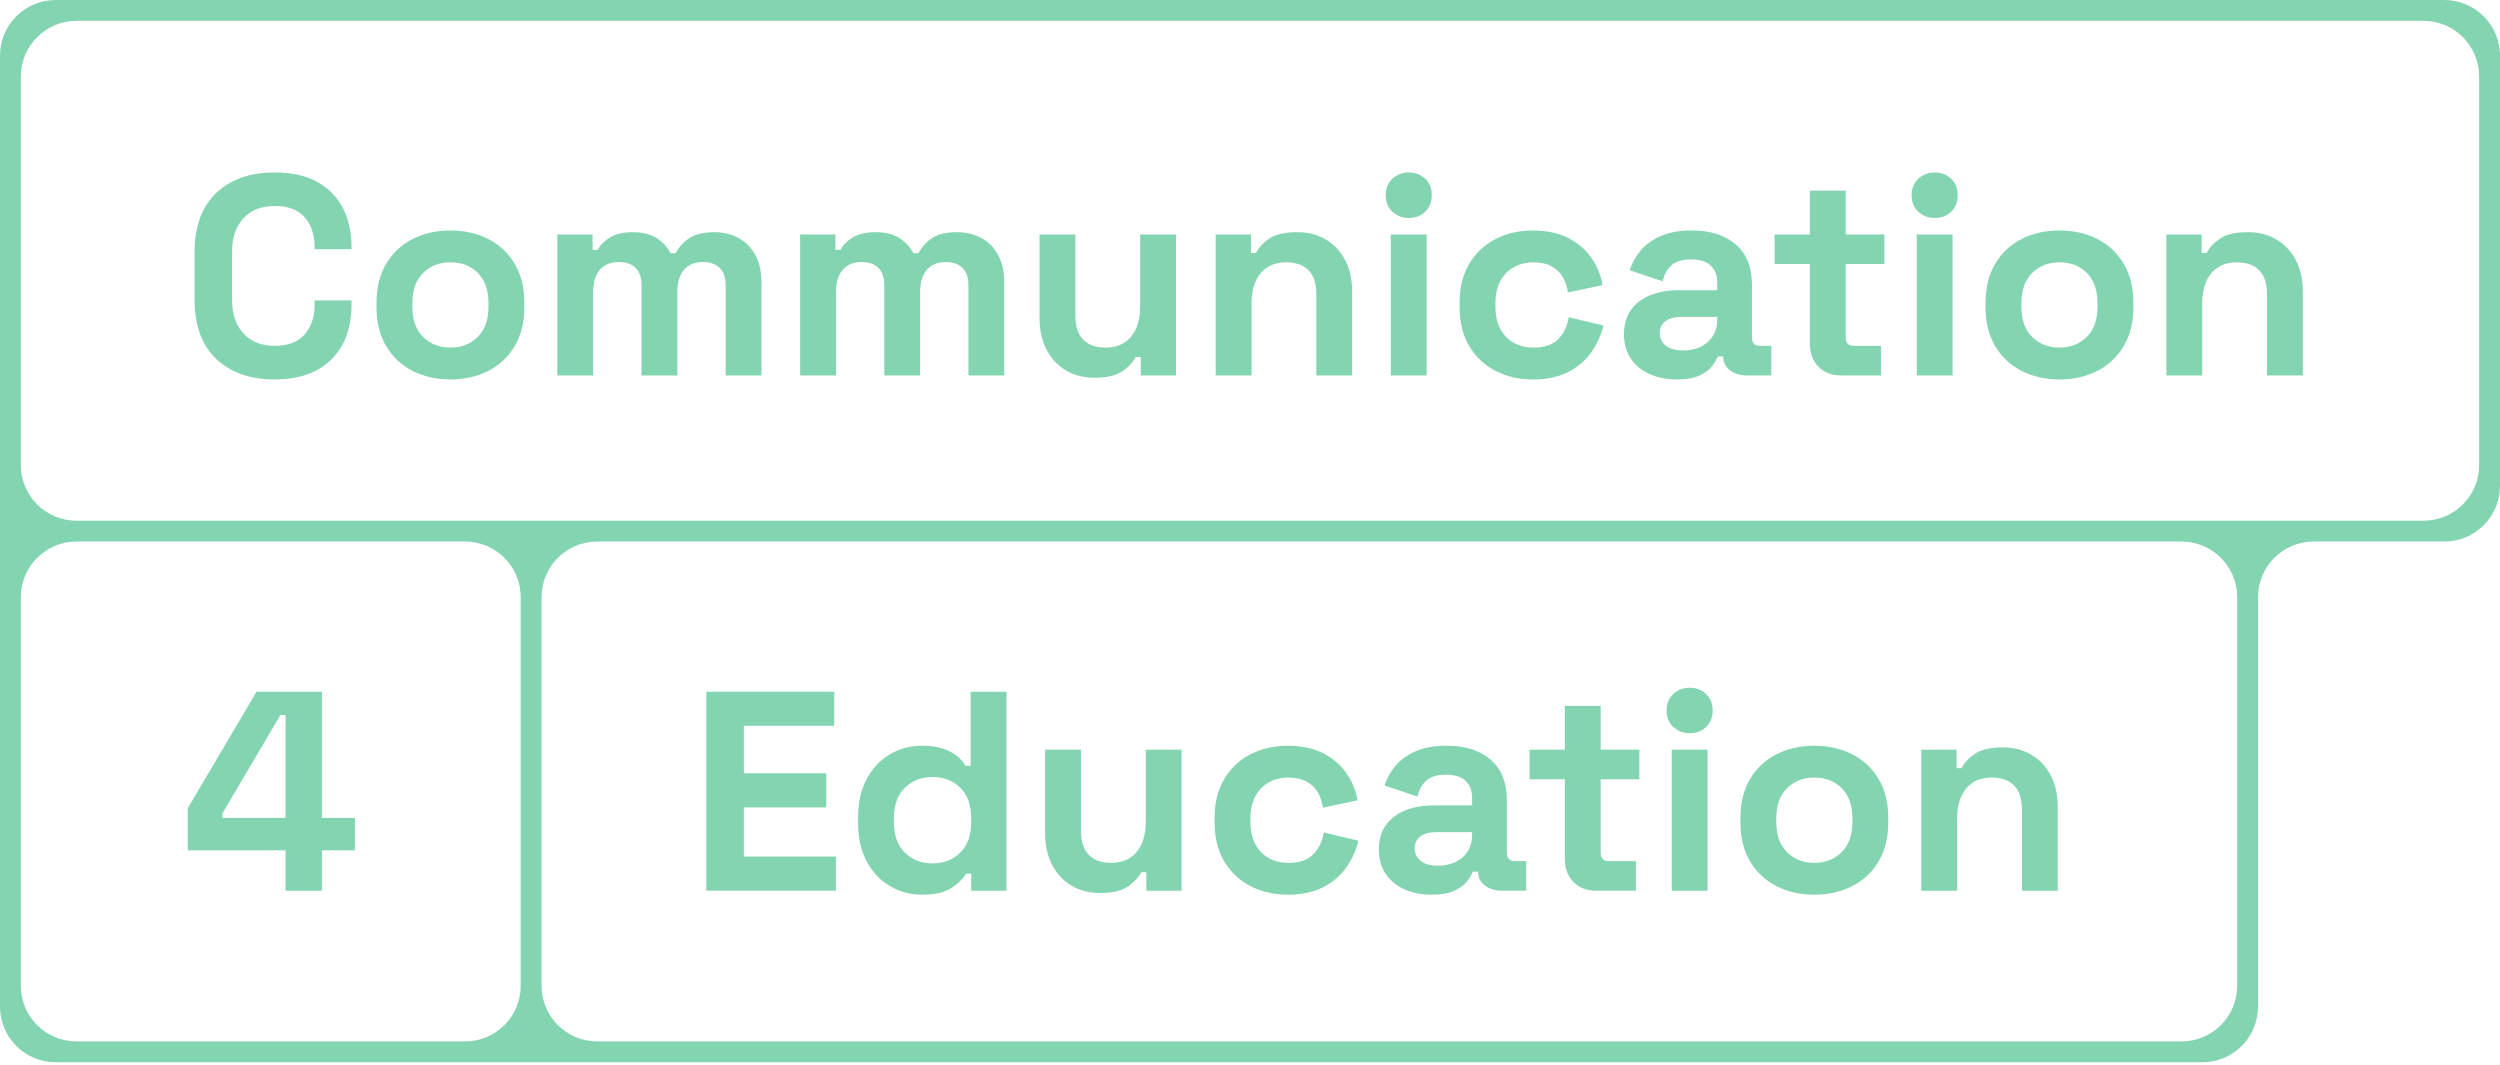 <svg width="209" height="89" viewBox="0 0 209 89" fill="none" xmlns="http://www.w3.org/2000/svg">
<path d="M22.968 31.721C20.907 31.721 19.276 31.147 18.072 29.999C16.868 28.85 16.266 27.207 16.266 25.067V21.073C16.266 18.935 16.868 17.291 18.072 16.141C19.276 14.992 20.907 14.419 22.968 14.419C25.029 14.419 26.593 14.978 27.71 16.095C28.827 17.212 29.386 18.744 29.386 20.693V20.835H26.297V20.598C26.297 19.615 26.024 18.807 25.477 18.173C24.93 17.539 24.094 17.222 22.97 17.222C21.845 17.222 20.989 17.563 20.355 18.244C19.721 18.926 19.404 19.852 19.404 21.024V25.112C19.404 26.268 19.721 27.191 20.355 27.88C20.989 28.57 21.859 28.913 22.97 28.913C24.079 28.913 24.93 28.593 25.477 27.951C26.024 27.31 26.297 26.506 26.297 25.54V25.112H29.386V25.444C29.386 27.393 28.827 28.927 27.71 30.042C26.593 31.158 25.012 31.718 22.968 31.718V31.721Z" fill="#83D4B0"/>
<path d="M37.655 31.721C36.483 31.721 35.429 31.483 34.495 31.009C33.56 30.532 32.823 29.843 32.285 28.941C31.747 28.038 31.477 26.953 31.477 25.685V25.304C31.477 24.038 31.747 22.952 32.285 22.048C32.823 21.146 33.56 20.456 34.495 19.98C35.429 19.505 36.483 19.268 37.655 19.268C38.828 19.268 39.881 19.506 40.816 19.98C41.75 20.456 42.487 21.146 43.025 22.048C43.564 22.951 43.834 24.036 43.834 25.304V25.685C43.834 26.953 43.564 28.037 43.025 28.941C42.487 29.843 41.75 30.532 40.816 31.009C39.881 31.484 38.826 31.721 37.655 31.721ZM37.655 29.06C38.574 29.06 39.334 28.762 39.936 28.169C40.538 27.575 40.839 26.724 40.839 25.613V25.375C40.839 24.267 40.541 23.415 39.948 22.82C39.354 22.225 38.59 21.929 37.654 21.929C36.718 21.929 35.973 22.227 35.373 22.82C34.77 23.414 34.47 24.267 34.47 25.375V25.613C34.47 26.722 34.77 27.574 35.373 28.169C35.975 28.762 36.735 29.06 37.654 29.06H37.655Z" fill="#83D4B0"/>
<path d="M46.594 31.389V19.601H49.541V20.884H49.969C50.175 20.487 50.516 20.143 50.99 19.85C51.466 19.557 52.092 19.411 52.868 19.411C53.708 19.411 54.382 19.573 54.888 19.898C55.394 20.223 55.783 20.647 56.053 21.169H56.481C56.751 20.663 57.131 20.242 57.622 19.91C58.112 19.578 58.81 19.411 59.713 19.411C60.441 19.411 61.103 19.564 61.698 19.873C62.291 20.183 62.767 20.65 63.124 21.275C63.481 21.901 63.66 22.69 63.66 23.64V31.388H60.664V23.854C60.664 23.204 60.498 22.718 60.165 22.392C59.833 22.067 59.364 21.905 58.764 21.905C58.082 21.905 57.555 22.123 57.184 22.558C56.811 22.993 56.625 23.616 56.625 24.424V31.388H53.63V23.854C53.63 23.204 53.463 22.718 53.131 22.392C52.798 22.067 52.33 21.905 51.729 21.905C51.047 21.905 50.52 22.123 50.149 22.558C49.776 22.993 49.59 23.616 49.59 24.424V31.388H46.595L46.594 31.389Z" fill="#83D4B0"/>
<path d="M66.891 31.389V19.601H69.838V20.884H70.266C70.472 20.487 70.813 20.143 71.287 19.85C71.763 19.557 72.389 19.411 73.165 19.411C74.005 19.411 74.678 19.573 75.185 19.898C75.691 20.223 76.08 20.647 76.35 21.169H76.778C77.048 20.663 77.428 20.242 77.919 19.91C78.409 19.578 79.107 19.411 80.01 19.411C80.738 19.411 81.4 19.564 81.995 19.873C82.588 20.183 83.064 20.65 83.421 21.275C83.778 21.901 83.956 22.69 83.956 23.64V31.388H80.961V23.854C80.961 23.204 80.795 22.718 80.462 22.392C80.13 22.067 79.661 21.905 79.061 21.905C78.379 21.905 77.852 22.123 77.48 22.558C77.107 22.993 76.922 23.616 76.922 24.424V31.388H73.927V23.854C73.927 23.204 73.76 22.718 73.428 22.392C73.095 22.067 72.628 21.905 72.026 21.905C71.344 21.905 70.817 22.123 70.446 22.558C70.073 22.993 69.887 23.616 69.887 24.424V31.388H66.892L66.891 31.389Z" fill="#83D4B0"/>
<path d="M91.492 31.579C90.573 31.579 89.768 31.369 89.08 30.949C88.391 30.53 87.857 29.948 87.477 29.202C87.096 28.458 86.906 27.602 86.906 26.635V19.601H89.901V26.397C89.901 27.285 90.119 27.95 90.554 28.394C90.99 28.838 91.612 29.06 92.42 29.06C93.339 29.06 94.053 28.755 94.559 28.144C95.066 27.535 95.319 26.683 95.319 25.589V19.601H98.314V31.389H95.367V29.843H94.939C94.749 30.24 94.392 30.627 93.87 31.009C93.347 31.389 92.555 31.579 91.493 31.579H91.492Z" fill="#83D4B0"/>
<path d="M101.633 31.389V19.601H104.58V21.146H105.008C105.198 20.734 105.555 20.342 106.077 19.969C106.6 19.598 107.392 19.411 108.454 19.411C109.373 19.411 110.177 19.621 110.866 20.04C111.555 20.46 112.091 21.039 112.471 21.776C112.851 22.513 113.041 23.372 113.041 24.354V31.389H110.046V24.592C110.046 23.706 109.828 23.04 109.393 22.596C108.958 22.152 108.335 21.93 107.527 21.93C106.608 21.93 105.895 22.234 105.388 22.845C104.88 23.456 104.628 24.306 104.628 25.401V31.389H101.633Z" fill="#83D4B0"/>
<path d="M117.769 18.222C117.231 18.222 116.775 18.048 116.402 17.7C116.029 17.352 115.844 16.892 115.844 16.321C115.844 15.751 116.029 15.291 116.402 14.943C116.774 14.595 117.23 14.42 117.769 14.42C118.309 14.42 118.784 14.595 119.148 14.943C119.512 15.291 119.695 15.751 119.695 16.321C119.695 16.892 119.512 17.352 119.148 17.7C118.784 18.048 118.324 18.222 117.769 18.222ZM116.272 31.389V19.601H119.267V31.389H116.272Z" fill="#83D4B0"/>
<path d="M128.131 31.721C126.99 31.721 125.956 31.483 125.03 31.009C124.104 30.535 123.37 29.844 122.832 28.941C122.293 28.039 122.023 26.945 122.023 25.662V25.33C122.023 24.047 122.293 22.953 122.832 22.05C123.37 21.148 124.103 20.458 125.03 19.983C125.957 19.506 126.99 19.27 128.131 19.27C129.271 19.27 130.222 19.469 131.03 19.863C131.838 20.26 132.491 20.802 132.99 21.492C133.49 22.181 133.819 22.962 133.977 23.832L131.078 24.45C131.014 23.974 130.872 23.548 130.65 23.168C130.428 22.787 130.116 22.487 129.711 22.265C129.308 22.043 128.804 21.933 128.202 21.933C127.6 21.933 127.057 22.063 126.574 22.325C126.091 22.586 125.711 22.974 125.433 23.49C125.156 24.005 125.017 24.634 125.017 25.379V25.617C125.017 26.361 125.156 26.991 125.433 27.506C125.711 28.021 126.091 28.409 126.574 28.671C127.057 28.933 127.6 29.063 128.202 29.063C129.105 29.063 129.791 28.829 130.258 28.362C130.725 27.895 131.023 27.281 131.149 26.521L134.048 27.21C133.842 28.05 133.49 28.815 132.99 29.504C132.491 30.194 131.838 30.736 131.03 31.132C130.222 31.529 129.255 31.726 128.131 31.726V31.721Z" fill="#83D4B0"/>
<path d="M140.186 31.721C139.345 31.721 138.594 31.575 137.928 31.282C137.262 30.989 136.735 30.561 136.347 29.999C135.959 29.438 135.766 28.751 135.766 27.943C135.766 27.135 135.96 26.457 136.347 25.911C136.735 25.364 137.275 24.954 137.964 24.675C138.653 24.398 139.441 24.259 140.329 24.259H143.561V23.593C143.561 23.038 143.387 22.583 143.038 22.226C142.69 21.869 142.136 21.69 141.374 21.69C140.612 21.69 140.075 21.86 139.711 22.201C139.347 22.542 139.109 22.982 138.999 23.52L136.242 22.593C136.432 21.991 136.736 21.441 137.157 20.942C137.577 20.442 138.14 20.039 138.845 19.73C139.55 19.421 140.409 19.267 141.423 19.267C142.976 19.267 144.203 19.656 145.107 20.432C146.01 21.209 146.463 22.333 146.463 23.807V28.204C146.463 28.68 146.685 28.916 147.129 28.916H148.079V31.388H146.083C145.496 31.388 145.013 31.245 144.633 30.96C144.253 30.674 144.063 30.294 144.063 29.819V29.796H143.611C143.548 29.986 143.405 30.235 143.183 30.545C142.961 30.854 142.613 31.127 142.137 31.364C141.661 31.602 141.013 31.721 140.188 31.721H140.186ZM140.708 29.297C141.548 29.297 142.233 29.063 142.764 28.596C143.295 28.129 143.561 27.506 143.561 26.73V26.492H140.542C139.988 26.492 139.551 26.611 139.235 26.849C138.917 27.087 138.759 27.419 138.759 27.847C138.759 28.275 138.926 28.623 139.258 28.893C139.591 29.163 140.074 29.297 140.708 29.297Z" fill="#83D4B0"/>
<path d="M153.921 31.389C153.145 31.389 152.515 31.148 152.032 30.663C151.549 30.18 151.306 29.534 151.306 28.726V22.072H148.359V19.601H151.306V15.941H154.301V19.601H157.533V22.072H154.301V28.204C154.301 28.68 154.523 28.916 154.967 28.916H157.248V31.387H153.921V31.389Z" fill="#83D4B0"/>
<path d="M161.738 18.222C161.2 18.222 160.744 18.048 160.371 17.7C159.998 17.352 159.812 16.892 159.812 16.321C159.812 15.751 159.998 15.291 160.371 14.943C160.743 14.595 161.198 14.42 161.738 14.42C162.278 14.42 162.752 14.595 163.117 14.943C163.481 15.291 163.664 15.751 163.664 16.321C163.664 16.892 163.481 17.352 163.117 17.7C162.752 18.048 162.292 18.222 161.738 18.222ZM160.241 31.389V19.601H163.236V31.389H160.241Z" fill="#83D4B0"/>
<path d="M172.171 31.721C170.998 31.721 169.945 31.483 169.01 31.009C168.076 30.532 167.339 29.843 166.8 28.941C166.262 28.038 165.992 26.953 165.992 25.685V25.304C165.992 24.038 166.262 22.952 166.8 22.048C167.339 21.146 168.076 20.456 169.01 19.98C169.945 19.505 170.998 19.268 172.171 19.268C173.343 19.268 174.397 19.506 175.331 19.98C176.266 20.456 177.003 21.146 177.541 22.048C178.079 22.951 178.349 24.036 178.349 25.304V25.685C178.349 26.953 178.079 28.037 177.541 28.941C177.003 29.843 176.266 30.532 175.331 31.009C174.397 31.484 173.343 31.721 172.171 31.721ZM172.171 29.06C173.089 29.06 173.85 28.762 174.452 28.169C175.054 27.575 175.354 26.724 175.354 25.613V25.375C175.354 24.267 175.057 23.415 174.463 22.82C173.87 22.225 173.105 21.929 172.169 21.929C171.233 21.929 170.49 22.227 169.888 22.82C169.286 23.414 168.986 24.267 168.986 25.375V25.613C168.986 26.722 169.286 27.574 169.888 28.169C170.49 28.762 171.251 29.06 172.169 29.06H172.171Z" fill="#83D4B0"/>
<path d="M181.109 31.389V19.601H184.056V21.146H184.485C184.675 20.734 185.032 20.342 185.554 19.969C186.076 19.598 186.869 19.411 187.931 19.411C188.849 19.411 189.653 19.621 190.342 20.04C191.032 20.46 191.567 21.039 191.947 21.776C192.327 22.513 192.518 23.372 192.518 24.354V31.389H189.523V24.592C189.523 23.706 189.305 23.04 188.87 22.596C188.434 22.152 187.812 21.93 187.004 21.93C186.085 21.93 185.371 22.234 184.865 22.845C184.357 23.456 184.104 24.306 184.104 25.401V31.389H181.109Z" fill="#83D4B0"/>
<path d="M23.87 74.463V71.088H15.695V67.571L21.447 57.827H26.913V68.379H29.67V71.088H26.913V74.463H23.872H23.87ZM18.595 68.379H23.87V59.776H23.442L18.595 67.999V68.379Z" fill="#83D4B0"/>
<path d="M59.047 74.463V57.827H69.741V60.678H62.184V64.647H69.076V67.498H62.184V71.609H69.885V74.46H59.047V74.463Z" fill="#83D4B0"/>
<path d="M77.058 74.796C76.124 74.796 75.247 74.562 74.432 74.095C73.616 73.628 72.962 72.943 72.472 72.039C71.98 71.136 71.734 70.042 71.734 68.759V68.379C71.734 67.096 71.98 66.002 72.472 65.1C72.962 64.197 73.612 63.511 74.42 63.044C75.228 62.576 76.108 62.343 77.058 62.343C77.771 62.343 78.369 62.425 78.853 62.592C79.336 62.759 79.728 62.968 80.03 63.222C80.33 63.476 80.561 63.745 80.719 64.03H81.147V57.827H84.142V74.463H81.195V73.037H80.767C80.497 73.481 80.082 73.884 79.519 74.249C78.956 74.613 78.136 74.796 77.06 74.796H77.058ZM77.961 72.181C78.879 72.181 79.648 71.883 80.266 71.29C80.885 70.697 81.194 69.829 81.194 68.688V68.45C81.194 67.31 80.889 66.442 80.278 65.849C79.667 65.255 78.895 64.958 77.961 64.958C77.026 64.958 76.273 65.255 75.655 65.849C75.037 66.442 74.728 67.31 74.728 68.45V68.688C74.728 69.829 75.037 70.697 75.655 71.29C76.273 71.883 77.041 72.181 77.961 72.181Z" fill="#83D4B0"/>
<path d="M91.962 74.654C91.043 74.654 90.239 74.443 89.55 74.024C88.861 73.605 88.325 73.023 87.945 72.277C87.565 71.532 87.375 70.676 87.375 69.71V62.675H90.37V69.472C90.37 70.36 90.588 71.025 91.023 71.469C91.458 71.913 92.081 72.135 92.889 72.135C93.808 72.135 94.521 71.83 95.028 71.219C95.534 70.61 95.788 69.758 95.788 68.664V62.675H98.783V74.464H95.836V72.918H95.408C95.218 73.314 94.861 73.702 94.339 74.083C93.816 74.464 93.024 74.654 91.962 74.654Z" fill="#83D4B0"/>
<path d="M107.647 74.795C106.506 74.795 105.471 74.557 104.546 74.083C103.62 73.608 102.886 72.918 102.347 72.015C101.809 71.112 101.539 70.018 101.539 68.736V68.403C101.539 67.121 101.809 66.026 102.347 65.124C102.886 64.221 103.618 63.532 104.546 63.056C105.473 62.58 106.506 62.344 107.647 62.344C108.787 62.344 109.737 62.542 110.546 62.937C111.354 63.333 112.007 63.876 112.506 64.565C113.005 65.254 113.335 66.035 113.493 66.906L110.594 67.524C110.53 67.048 110.388 66.621 110.166 66.241C109.944 65.861 109.632 65.561 109.227 65.339C108.823 65.117 108.32 65.006 107.718 65.006C107.115 65.006 106.573 65.137 106.09 65.398C105.606 65.659 105.226 66.048 104.949 66.563C104.672 67.079 104.533 67.708 104.533 68.453V68.691C104.533 69.435 104.672 70.065 104.949 70.58C105.226 71.095 105.606 71.482 106.09 71.745C106.573 72.006 107.115 72.137 107.718 72.137C108.62 72.137 109.307 71.903 109.774 71.436C110.241 70.969 110.538 70.355 110.665 69.595L113.564 70.284C113.358 71.124 113.005 71.889 112.506 72.578C112.007 73.267 111.354 73.81 110.546 74.206C109.737 74.602 108.771 74.799 107.647 74.799V74.795Z" fill="#83D4B0"/>
<path d="M119.693 74.796C118.853 74.796 118.102 74.649 117.436 74.356C116.769 74.063 116.243 73.635 115.855 73.073C115.466 72.512 115.273 71.825 115.273 71.017C115.273 70.209 115.468 69.531 115.855 68.986C116.243 68.439 116.783 68.028 117.472 67.749C118.161 67.472 118.949 67.333 119.837 67.333H123.068V66.667C123.068 66.113 122.894 65.657 122.546 65.3C122.198 64.943 121.644 64.765 120.882 64.765C120.12 64.765 119.583 64.934 119.219 65.275C118.855 65.616 118.617 66.056 118.506 66.594L115.749 65.667C115.939 65.065 116.244 64.515 116.665 64.016C117.084 63.517 117.647 63.113 118.353 62.804C119.058 62.495 119.917 62.341 120.931 62.341C122.484 62.341 123.711 62.73 124.615 63.507C125.518 64.283 125.971 65.407 125.971 66.882V71.278C125.971 71.754 126.193 71.991 126.637 71.991H127.587V74.462H125.59C125.004 74.462 124.521 74.32 124.141 74.034C123.761 73.748 123.571 73.368 123.571 72.893V72.87H123.119C123.055 73.06 122.913 73.31 122.691 73.619C122.469 73.928 122.121 74.201 121.645 74.439C121.169 74.677 120.52 74.796 119.696 74.796H119.693ZM120.216 72.371C121.056 72.371 121.741 72.137 122.272 71.67C122.803 71.203 123.068 70.58 123.068 69.804V69.566H120.05C119.496 69.566 119.059 69.685 118.743 69.923C118.425 70.161 118.267 70.493 118.267 70.921C118.267 71.349 118.434 71.698 118.766 71.968C119.098 72.237 119.582 72.371 120.216 72.371Z" fill="#83D4B0"/>
<path d="M133.437 74.463C132.661 74.463 132.031 74.223 131.548 73.738C131.064 73.255 130.822 72.609 130.822 71.801V65.146H127.875V62.675H130.822V59.016H133.817V62.675H137.049V65.146H133.817V71.278C133.817 71.754 134.039 71.991 134.483 71.991H136.764V74.462H133.437V74.463Z" fill="#83D4B0"/>
<path d="M141.254 61.296C140.715 61.296 140.26 61.122 139.887 60.774C139.514 60.426 139.328 59.966 139.328 59.395C139.328 58.825 139.514 58.365 139.887 58.017C140.258 57.669 140.714 57.495 141.254 57.495C141.793 57.495 142.268 57.669 142.632 58.017C142.996 58.365 143.179 58.825 143.179 59.395C143.179 59.966 142.996 60.426 142.632 60.774C142.268 61.122 141.808 61.296 141.254 61.296ZM139.756 74.463V62.675H142.751V74.463H139.756Z" fill="#83D4B0"/>
<path d="M151.679 74.796C150.506 74.796 149.453 74.558 148.518 74.083C147.584 73.607 146.847 72.918 146.308 72.015C145.77 71.113 145.5 70.028 145.5 68.759V68.379C145.5 67.112 145.77 66.027 146.308 65.123C146.847 64.22 147.584 63.531 148.518 63.055C149.453 62.579 150.506 62.343 151.679 62.343C152.851 62.343 153.904 62.581 154.839 63.055C155.773 63.531 156.511 64.22 157.049 65.123C157.587 66.025 157.857 67.111 157.857 68.379V68.759C157.857 70.028 157.587 71.111 157.049 72.015C156.511 72.918 155.773 73.607 154.839 74.083C153.904 74.559 152.851 74.796 151.679 74.796ZM151.679 72.134C152.597 72.134 153.357 71.837 153.96 71.243C154.562 70.65 154.862 69.798 154.862 68.688V68.45C154.862 67.342 154.565 66.49 153.971 65.895C153.378 65.3 152.613 65.004 151.677 65.004C150.741 65.004 149.998 65.302 149.396 65.895C148.794 66.488 148.494 67.342 148.494 68.45V68.688C148.494 69.797 148.794 70.649 149.396 71.243C149.998 71.837 150.759 72.134 151.677 72.134H151.679Z" fill="#83D4B0"/>
<path d="M160.617 74.463V62.675H163.564V64.22H163.992C164.182 63.808 164.539 63.416 165.062 63.044C165.584 62.672 166.376 62.485 167.439 62.485C168.357 62.485 169.161 62.695 169.85 63.115C170.539 63.534 171.075 64.113 171.455 64.85C171.835 65.587 172.025 66.446 172.025 67.429V74.463H169.03V67.666C169.03 66.78 168.813 66.114 168.377 65.67C167.942 65.226 167.32 65.004 166.511 65.004C165.593 65.004 164.879 65.309 164.372 65.919C163.865 66.53 163.612 67.381 163.612 68.475V74.463H160.617Z" fill="#83D4B0"/>
<path d="M204.345 0H4.654C2.084 0 0 2.084 0 4.654V84.15C0 86.72 2.084 88.804 4.654 88.804H184.117C186.687 88.804 188.771 86.72 188.771 84.15V49.926C188.771 47.356 190.855 45.273 193.424 45.273H204.346C206.916 45.273 209 43.189 209 40.619V4.654C209 2.084 206.916 0 204.346 0H204.345ZM38.878 87.063H6.395C3.825 87.063 1.741 84.979 1.741 82.409V49.926C1.741 47.356 3.825 45.273 6.395 45.273H38.878C41.448 45.273 43.531 47.356 43.531 49.926V82.409C43.531 84.979 41.448 87.063 38.878 87.063ZM182.376 87.063H49.926C47.356 87.063 45.273 84.979 45.273 82.409V49.926C45.273 47.356 47.356 45.273 49.926 45.273H182.376C184.946 45.273 187.03 47.356 187.03 49.926V82.409C187.03 84.979 184.946 87.063 182.376 87.063ZM207.257 38.878C207.257 41.448 205.174 43.531 202.604 43.531H6.395C3.825 43.531 1.741 41.448 1.741 38.878V6.395C1.741 3.825 3.825 1.741 6.395 1.741H202.604C205.174 1.741 207.257 3.825 207.257 6.395V38.878Z" fill="#83D4B0"/>
</svg>
